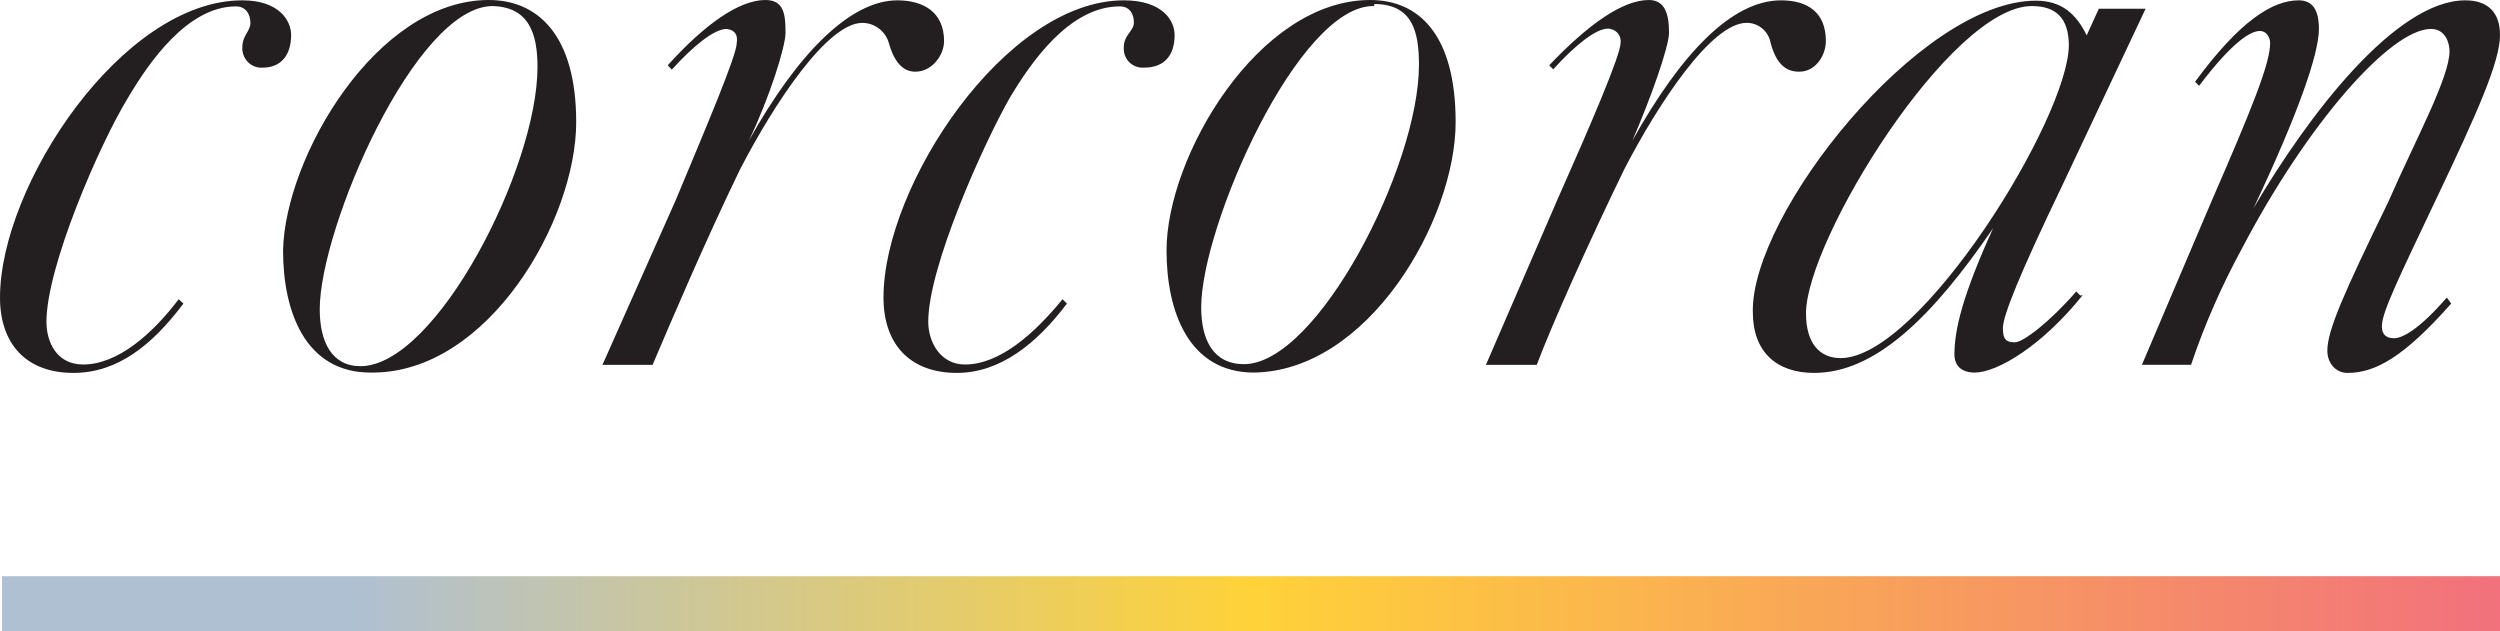 <?xml version="1.0" encoding="utf-8"?>
<!-- Generator: Adobe Illustrator 24.2.0, SVG Export Plug-In . SVG Version: 6.00 Build 0)  -->
<svg version="1.1" id="Layer_1" xmlns="http://www.w3.org/2000/svg" xmlns:xlink="http://www.w3.org/1999/xlink" x="0px" y="0px"
	 viewBox="0 0 742.8 187.5" style="enable-background:new 0 0 742.8 187.5;" xml:space="preserve">
<style type="text/css">
	.st0{clip-path:url(#SVGID_2_);}
	.st1{fill:#231F20;}
	.st2{fill:url(#SVGID_3_);}
	.st3{fill:none;}
</style>
<g>
	<g>
		<defs>
			<rect id="SVGID_1_" width="744" height="193.6"/>
		</defs>
		<clipPath id="SVGID_2_">
			<use xlink:href="#SVGID_1_"  style="overflow:visible;"/>
		</clipPath>
		<g class="st0">
			<path class="st1" d="M728.3,90.2c-13.9,15.7-22.4,20.6-30.8,20.6c-3.6,0-6-3-6-6.6c0-6,4.8-16.9,18.1-44.2
				c7.9-18.1,18.2-36.9,18.2-44.8c0-2.4-1.2-6.6-5.5-6.6c-12.1,0-36.9,28.4-56.2,65.3c-6,11-11.1,22.6-15.1,34.5h-14.6L657,60
				c12.1-27.8,17.5-41.1,17.5-47.2c0-1.8-1.2-3.6-3-3.6c-3,0-8.5,3.6-18.1,16.3l-1.2-1.2c13.3-18.1,23-24.2,30.8-24.2
				c4.2,0,6,3,6,8.5c0,7.3-6,24.8-19.4,53.2C685.9,34,711.9,0.1,732.5,0.1c6.7,0,10.3,3.6,10.3,10.3c0,7.9-6.7,23-18.8,48.4
				c-10.9,23-16.3,33.9-16.3,38.1c0,2.4,1.2,3.6,3.6,3.6s7.3-2.4,15.7-12.1L728.3,90.2z M603.7,1.8c-24.2,0-67.1,69.6-67.1,91.3
				c0,9.1,4.2,13.3,10.3,13.3c23.6,0,67.8-71.4,67.8-93.1C614.6,5.4,610.9,1.8,603.7,1.8z M618.8,87.7c-12.1,15.1-25.4,23-32.1,23
				c-3.6,0-6-1.8-6-5.4c0-7.3,2.4-17.5,11.5-37.5c-18.2,26.6-35.1,43-53.2,43c-10.9,0-18.2-6-18.2-18.1c-0.6-29,49.6-92.5,84.1-92.5
				c7.9,0,12.1,4.2,15.1,10.3l3.6-7.9h13.9l-24.8,52.6c-12.8,26.6-17.6,38.7-17.6,42.3s1.2,4.2,3.6,4.2s10.3-6,18.2-15.1l1.2,1.2
				L618.8,87.7z M408.3,1.8c-22.4-0.6-51.4,65.3-51.4,89.5c0,9.7,3.6,16.9,12.7,16.9c21.8,0,52-58.7,52-88.9
				c0-9.7-1.8-18.1-13.3-18.1L408.3,1.8z M372.6,110.7c-19.4,0-26-18.1-26-36.3c0-27.8,27.2-74.4,60.5-74.4
				c14.5,0,25.4,10.3,25.4,36.3c0,29-26,74.4-60.5,74.4L372.6,110.7L372.6,110.7z M460.3,19.4C471.8,7.3,482.1,0,489.9,0
				c4.8,0,6,4.2,6,9.7c0,4.2-5.4,19.4-10.9,32.1c14.5-26,29.6-41.7,44.2-41.7c7.9,0,13.3,3.6,13.3,12.1c0,4.2-3,9.1-7.9,9.1
				c-3.6,0-6.7-1.8-8.5-8.5c-0.6-3.5-3.7-6.1-7.2-6c-10.3,0-26,23.6-36.3,43.5c-10.3,21.2-21.2,45.4-26,58.1h-15.1l21.2-49
				c9.7-21.8,18.8-43,18.8-46.6c0.3-2-1-3.8-3-4.2c-0.2,0-0.4-0.1-0.7-0.1c-3.6,0-9.7,4.8-16.3,12.1L460.3,19.4L460.3,19.4z
				 M198.4,19.4C209.3,7.3,219.6,0,227.4,0c5.5,0,6,4.2,6,9.7c0,4.2-4.8,19.4-10.9,32.1c14.5-26,30.2-41.7,44.1-41.7
				c7.9,0,13.9,3.6,13.9,12.1c0,4.2-3.6,9.1-8.5,9.1c-3,0-6-1.8-7.9-8.5c-1-3.5-4.2-6-7.9-6c-10.3,0-26,23.6-36.3,43.5
				c-10.3,21.2-20.6,45.4-26,58.1H179l21.8-49c9.1-21.8,18.1-43,18.1-46.6c0.4-2.5-0.6-3.9-3-4.2c-3.6,0-9.7,4.8-16.3,12.1
				L198.4,19.4z M146.4,1.8c-23,0-51.4,66-51.4,90.1c0,9.7,3.6,16.9,12.1,16.9c22.4,0,52.6-58.7,52.6-88.9c0-9.7-2.4-18.1-13.9-18.1
				H146.4z M110.1,110.7c-19.4,0-26-18.1-26-36.3C84.7,46.6,111.9,0,145.2,0c14.5,0,26,10.3,26,36.3c0,29-26,74.4-60.5,74.4
				L110.1,110.7L110.1,110.7z M317,90.2c-9.1,12.1-20,20.6-32.7,20.6c-13.9,0-21.8-8.5-21.8-22.4c0-33.3,36.3-88.3,71.4-88.3
				c11.5,0,15.1,6,15.1,10.3c0,6-3,9.7-9.1,9.7c-3.2,0.2-5.9-2.2-6-5.4c0-0.2,0-0.5,0-0.7c0-3.6,3-4.8,3-7.3s-1.2-4.8-4.2-4.8
				c-15.1,0-26.6,17-32.7,27.2c-7.9,13.9-24.2,50.2-24.2,66.5c0,6,3.6,12.7,10.9,12.7c10.3,0,20.6-9.1,29-19.4L317,90.2z M54.5,90.2
				c-9.1,12.1-19.4,20.6-32.7,20.6C7.9,110.8,0,102.3,0,88.4C0,55.1,36.3,0.1,72,0.1c10.9,0,14.5,6,14.5,10.3c0,6-3,9.7-8.5,9.7
				c-3.2,0.2-5.8-2.3-6-5.4c0-0.2,0-0.4,0-0.6c0-3.6,2.4-4.8,2.4-7.3s-1.3-4.9-4.3-4.9c-14.5,0-26,16.9-32.1,27.2
				C29.5,43,13.8,79.3,13.8,95.6c0,6,3,12.7,10.9,12.7c10.3,0,20.6-9.1,28.4-19.4L54.5,90.2z"/>
			
				<linearGradient id="SVGID_3_" gradientUnits="userSpaceOnUse" x1="-318.861" y1="700.001" x2="-318.861" y2="683.873" gradientTransform="matrix(0 -1.01 -46.02 0 32214.627 -142.7)">
				<stop  offset="0" style="stop-color:#AFC0D2"/>
				<stop  offset="0.14" style="stop-color:#AFC0D2"/>
				<stop  offset="0.5" style="stop-color:#FFD239"/>
				<stop  offset="1" style="stop-color:#F2717C"/>
			</linearGradient>
			<rect x="0.6" y="171.2" class="st2" width="742.2" height="16.3"/>
		</g>
	</g>
</g>
<rect x="-28" y="-29.7" class="st3" width="800" height="253"/>
</svg>
